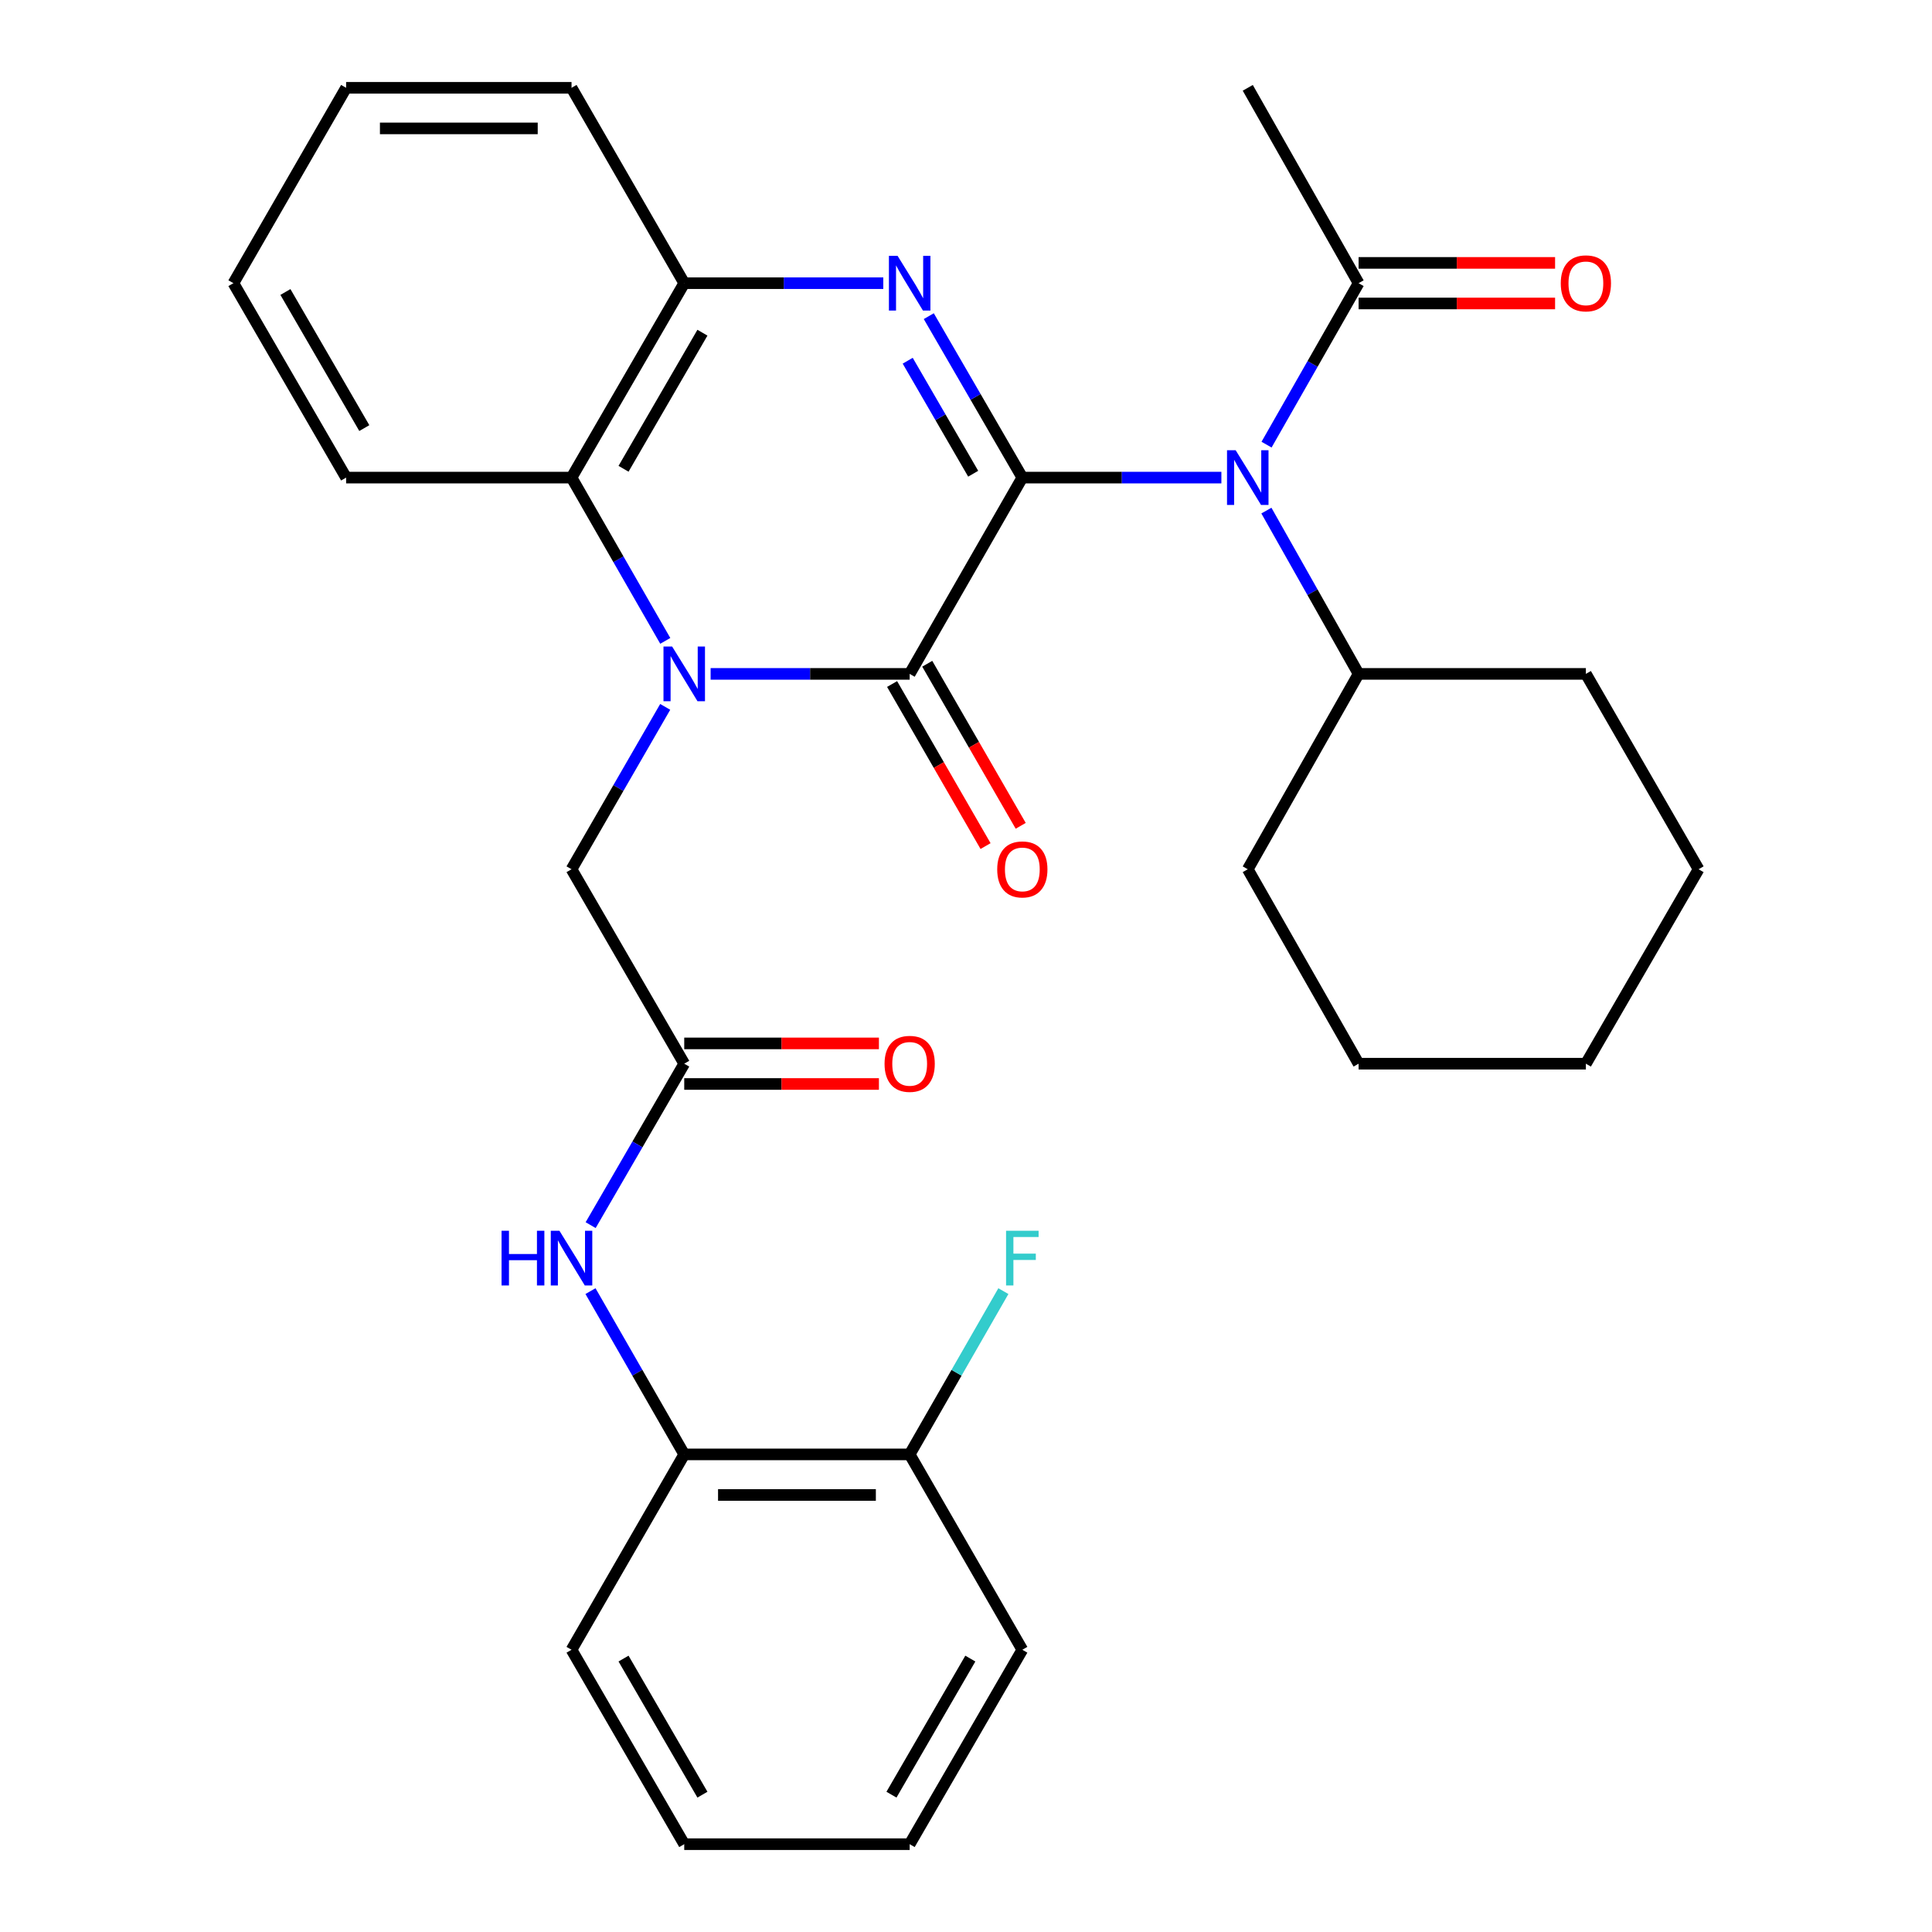 <?xml version='1.0' encoding='iso-8859-1'?>
<svg version='1.1' baseProfile='full'
              xmlns='http://www.w3.org/2000/svg'
                      xmlns:rdkit='http://www.rdkit.org/xml'
                      xmlns:xlink='http://www.w3.org/1999/xlink'
                  xml:space='preserve'
width='1000px' height='1000px' viewBox='0 0 1000 1000'>
<!-- END OF HEADER -->
<rect style='opacity:1.0;fill:#FFFFFF;stroke:none' width='1000' height='1000' x='0' y='0'> </rect>
<path class='bond-1' d='M 529.157,247.205 L 470.843,348.804' style='fill:none;fill-rule:evenodd;stroke:#000000;stroke-width:6px;stroke-linecap:butt;stroke-linejoin:miter;stroke-opacity:1' />
<path class='bond-2' d='M 529.157,247.205 L 504.945,205.424' style='fill:none;fill-rule:evenodd;stroke:#000000;stroke-width:6px;stroke-linecap:butt;stroke-linejoin:miter;stroke-opacity:1' />
<path class='bond-2' d='M 504.945,205.424 L 480.734,163.642' style='fill:none;fill-rule:evenodd;stroke:#0000FF;stroke-width:6px;stroke-linecap:butt;stroke-linejoin:miter;stroke-opacity:1' />
<path class='bond-2' d='M 503.722,245.2 L 486.774,215.953' style='fill:none;fill-rule:evenodd;stroke:#000000;stroke-width:6px;stroke-linecap:butt;stroke-linejoin:miter;stroke-opacity:1' />
<path class='bond-2' d='M 486.774,215.953 L 469.826,186.706' style='fill:none;fill-rule:evenodd;stroke:#0000FF;stroke-width:6px;stroke-linecap:butt;stroke-linejoin:miter;stroke-opacity:1' />
<path class='bond-3' d='M 529.157,247.205 L 580.67,247.205' style='fill:none;fill-rule:evenodd;stroke:#000000;stroke-width:6px;stroke-linecap:butt;stroke-linejoin:miter;stroke-opacity:1' />
<path class='bond-3' d='M 580.67,247.205 L 632.184,247.205' style='fill:none;fill-rule:evenodd;stroke:#0000FF;stroke-width:6px;stroke-linecap:butt;stroke-linejoin:miter;stroke-opacity:1' />
<path class='bond-0' d='M 367.816,348.804 L 419.33,348.804' style='fill:none;fill-rule:evenodd;stroke:#0000FF;stroke-width:6px;stroke-linecap:butt;stroke-linejoin:miter;stroke-opacity:1' />
<path class='bond-0' d='M 419.33,348.804 L 470.843,348.804' style='fill:none;fill-rule:evenodd;stroke:#000000;stroke-width:6px;stroke-linecap:butt;stroke-linejoin:miter;stroke-opacity:1' />
<path class='bond-8' d='M 344.306,365.882 L 320.065,407.903' style='fill:none;fill-rule:evenodd;stroke:#0000FF;stroke-width:6px;stroke-linecap:butt;stroke-linejoin:miter;stroke-opacity:1' />
<path class='bond-8' d='M 320.065,407.903 L 295.823,449.924' style='fill:none;fill-rule:evenodd;stroke:#000000;stroke-width:6px;stroke-linecap:butt;stroke-linejoin:miter;stroke-opacity:1' />
<path class='bond-31' d='M 344.347,331.715 L 320.085,289.46' style='fill:none;fill-rule:evenodd;stroke:#0000FF;stroke-width:6px;stroke-linecap:butt;stroke-linejoin:miter;stroke-opacity:1' />
<path class='bond-31' d='M 320.085,289.46 L 295.823,247.205' style='fill:none;fill-rule:evenodd;stroke:#000000;stroke-width:6px;stroke-linecap:butt;stroke-linejoin:miter;stroke-opacity:1' />
<path class='bond-11' d='M 461.747,354.049 L 485.933,395.99' style='fill:none;fill-rule:evenodd;stroke:#000000;stroke-width:6px;stroke-linecap:butt;stroke-linejoin:miter;stroke-opacity:1' />
<path class='bond-11' d='M 485.933,395.99 L 510.119,437.931' style='fill:none;fill-rule:evenodd;stroke:#FF0000;stroke-width:6px;stroke-linecap:butt;stroke-linejoin:miter;stroke-opacity:1' />
<path class='bond-11' d='M 479.94,343.558 L 504.126,385.499' style='fill:none;fill-rule:evenodd;stroke:#000000;stroke-width:6px;stroke-linecap:butt;stroke-linejoin:miter;stroke-opacity:1' />
<path class='bond-11' d='M 504.126,385.499 L 528.312,427.44' style='fill:none;fill-rule:evenodd;stroke:#FF0000;stroke-width:6px;stroke-linecap:butt;stroke-linejoin:miter;stroke-opacity:1' />
<path class='bond-5' d='M 457.186,146.575 L 405.673,146.575' style='fill:none;fill-rule:evenodd;stroke:#0000FF;stroke-width:6px;stroke-linecap:butt;stroke-linejoin:miter;stroke-opacity:1' />
<path class='bond-5' d='M 405.673,146.575 L 354.159,146.575' style='fill:none;fill-rule:evenodd;stroke:#000000;stroke-width:6px;stroke-linecap:butt;stroke-linejoin:miter;stroke-opacity:1' />
<path class='bond-6' d='M 655.564,230.149 L 679.387,188.362' style='fill:none;fill-rule:evenodd;stroke:#0000FF;stroke-width:6px;stroke-linecap:butt;stroke-linejoin:miter;stroke-opacity:1' />
<path class='bond-6' d='M 679.387,188.362 L 703.209,146.575' style='fill:none;fill-rule:evenodd;stroke:#000000;stroke-width:6px;stroke-linecap:butt;stroke-linejoin:miter;stroke-opacity:1' />
<path class='bond-12' d='M 655.483,264.282 L 679.346,306.543' style='fill:none;fill-rule:evenodd;stroke:#0000FF;stroke-width:6px;stroke-linecap:butt;stroke-linejoin:miter;stroke-opacity:1' />
<path class='bond-12' d='M 679.346,306.543 L 703.209,348.804' style='fill:none;fill-rule:evenodd;stroke:#000000;stroke-width:6px;stroke-linecap:butt;stroke-linejoin:miter;stroke-opacity:1' />
<path class='bond-4' d='M 295.823,247.205 L 354.159,146.575' style='fill:none;fill-rule:evenodd;stroke:#000000;stroke-width:6px;stroke-linecap:butt;stroke-linejoin:miter;stroke-opacity:1' />
<path class='bond-4' d='M 322.742,242.643 L 363.577,172.202' style='fill:none;fill-rule:evenodd;stroke:#000000;stroke-width:6px;stroke-linecap:butt;stroke-linejoin:miter;stroke-opacity:1' />
<path class='bond-17' d='M 295.823,247.205 L 179.15,247.205' style='fill:none;fill-rule:evenodd;stroke:#000000;stroke-width:6px;stroke-linecap:butt;stroke-linejoin:miter;stroke-opacity:1' />
<path class='bond-18' d='M 354.159,146.575 L 295.823,45.455' style='fill:none;fill-rule:evenodd;stroke:#000000;stroke-width:6px;stroke-linecap:butt;stroke-linejoin:miter;stroke-opacity:1' />
<path class='bond-13' d='M 703.209,157.075 L 754.059,157.075' style='fill:none;fill-rule:evenodd;stroke:#000000;stroke-width:6px;stroke-linecap:butt;stroke-linejoin:miter;stroke-opacity:1' />
<path class='bond-13' d='M 754.059,157.075 L 804.909,157.075' style='fill:none;fill-rule:evenodd;stroke:#FF0000;stroke-width:6px;stroke-linecap:butt;stroke-linejoin:miter;stroke-opacity:1' />
<path class='bond-13' d='M 703.209,136.074 L 754.059,136.074' style='fill:none;fill-rule:evenodd;stroke:#000000;stroke-width:6px;stroke-linecap:butt;stroke-linejoin:miter;stroke-opacity:1' />
<path class='bond-13' d='M 754.059,136.074 L 804.909,136.074' style='fill:none;fill-rule:evenodd;stroke:#FF0000;stroke-width:6px;stroke-linecap:butt;stroke-linejoin:miter;stroke-opacity:1' />
<path class='bond-19' d='M 703.209,146.575 L 645.841,45.455' style='fill:none;fill-rule:evenodd;stroke:#000000;stroke-width:6px;stroke-linecap:butt;stroke-linejoin:miter;stroke-opacity:1' />
<path class='bond-7' d='M 354.159,550.566 L 295.823,449.924' style='fill:none;fill-rule:evenodd;stroke:#000000;stroke-width:6px;stroke-linecap:butt;stroke-linejoin:miter;stroke-opacity:1' />
<path class='bond-9' d='M 354.159,550.566 L 329.938,592.347' style='fill:none;fill-rule:evenodd;stroke:#000000;stroke-width:6px;stroke-linecap:butt;stroke-linejoin:miter;stroke-opacity:1' />
<path class='bond-9' d='M 329.938,592.347 L 305.717,634.128' style='fill:none;fill-rule:evenodd;stroke:#0000FF;stroke-width:6px;stroke-linecap:butt;stroke-linejoin:miter;stroke-opacity:1' />
<path class='bond-14' d='M 354.159,561.067 L 404.543,561.067' style='fill:none;fill-rule:evenodd;stroke:#000000;stroke-width:6px;stroke-linecap:butt;stroke-linejoin:miter;stroke-opacity:1' />
<path class='bond-14' d='M 404.543,561.067 L 454.926,561.067' style='fill:none;fill-rule:evenodd;stroke:#FF0000;stroke-width:6px;stroke-linecap:butt;stroke-linejoin:miter;stroke-opacity:1' />
<path class='bond-14' d='M 354.159,540.065 L 404.543,540.065' style='fill:none;fill-rule:evenodd;stroke:#000000;stroke-width:6px;stroke-linecap:butt;stroke-linejoin:miter;stroke-opacity:1' />
<path class='bond-14' d='M 404.543,540.065 L 454.926,540.065' style='fill:none;fill-rule:evenodd;stroke:#FF0000;stroke-width:6px;stroke-linecap:butt;stroke-linejoin:miter;stroke-opacity:1' />
<path class='bond-10' d='M 305.635,668.285 L 329.897,710.54' style='fill:none;fill-rule:evenodd;stroke:#0000FF;stroke-width:6px;stroke-linecap:butt;stroke-linejoin:miter;stroke-opacity:1' />
<path class='bond-10' d='M 329.897,710.54 L 354.159,752.795' style='fill:none;fill-rule:evenodd;stroke:#000000;stroke-width:6px;stroke-linecap:butt;stroke-linejoin:miter;stroke-opacity:1' />
<path class='bond-15' d='M 354.159,752.795 L 470.843,752.795' style='fill:none;fill-rule:evenodd;stroke:#000000;stroke-width:6px;stroke-linecap:butt;stroke-linejoin:miter;stroke-opacity:1' />
<path class='bond-15' d='M 371.662,773.796 L 453.341,773.796' style='fill:none;fill-rule:evenodd;stroke:#000000;stroke-width:6px;stroke-linecap:butt;stroke-linejoin:miter;stroke-opacity:1' />
<path class='bond-20' d='M 354.159,752.795 L 295.823,853.915' style='fill:none;fill-rule:evenodd;stroke:#000000;stroke-width:6px;stroke-linecap:butt;stroke-linejoin:miter;stroke-opacity:1' />
<path class='bond-22' d='M 703.209,348.804 L 820.85,348.804' style='fill:none;fill-rule:evenodd;stroke:#000000;stroke-width:6px;stroke-linecap:butt;stroke-linejoin:miter;stroke-opacity:1' />
<path class='bond-23' d='M 703.209,348.804 L 645.841,449.924' style='fill:none;fill-rule:evenodd;stroke:#000000;stroke-width:6px;stroke-linecap:butt;stroke-linejoin:miter;stroke-opacity:1' />
<path class='bond-16' d='M 470.843,752.795 L 495.096,710.54' style='fill:none;fill-rule:evenodd;stroke:#000000;stroke-width:6px;stroke-linecap:butt;stroke-linejoin:miter;stroke-opacity:1' />
<path class='bond-16' d='M 495.096,710.54 L 519.348,668.285' style='fill:none;fill-rule:evenodd;stroke:#33CCCC;stroke-width:6px;stroke-linecap:butt;stroke-linejoin:miter;stroke-opacity:1' />
<path class='bond-21' d='M 470.843,752.795 L 529.157,853.915' style='fill:none;fill-rule:evenodd;stroke:#000000;stroke-width:6px;stroke-linecap:butt;stroke-linejoin:miter;stroke-opacity:1' />
<path class='bond-33' d='M 179.15,247.205 L 120.813,146.575' style='fill:none;fill-rule:evenodd;stroke:#000000;stroke-width:6px;stroke-linecap:butt;stroke-linejoin:miter;stroke-opacity:1' />
<path class='bond-33' d='M 188.568,221.578 L 147.733,151.137' style='fill:none;fill-rule:evenodd;stroke:#000000;stroke-width:6px;stroke-linecap:butt;stroke-linejoin:miter;stroke-opacity:1' />
<path class='bond-25' d='M 295.823,45.455 L 179.15,45.455' style='fill:none;fill-rule:evenodd;stroke:#000000;stroke-width:6px;stroke-linecap:butt;stroke-linejoin:miter;stroke-opacity:1' />
<path class='bond-25' d='M 278.322,66.456 L 196.651,66.456' style='fill:none;fill-rule:evenodd;stroke:#000000;stroke-width:6px;stroke-linecap:butt;stroke-linejoin:miter;stroke-opacity:1' />
<path class='bond-26' d='M 295.823,853.915 L 354.159,954.545' style='fill:none;fill-rule:evenodd;stroke:#000000;stroke-width:6px;stroke-linecap:butt;stroke-linejoin:miter;stroke-opacity:1' />
<path class='bond-26' d='M 322.742,858.477 L 363.577,928.918' style='fill:none;fill-rule:evenodd;stroke:#000000;stroke-width:6px;stroke-linecap:butt;stroke-linejoin:miter;stroke-opacity:1' />
<path class='bond-34' d='M 529.157,853.915 L 470.843,954.545' style='fill:none;fill-rule:evenodd;stroke:#000000;stroke-width:6px;stroke-linecap:butt;stroke-linejoin:miter;stroke-opacity:1' />
<path class='bond-34' d='M 502.239,858.48 L 461.42,928.921' style='fill:none;fill-rule:evenodd;stroke:#000000;stroke-width:6px;stroke-linecap:butt;stroke-linejoin:miter;stroke-opacity:1' />
<path class='bond-28' d='M 820.85,348.804 L 879.187,449.924' style='fill:none;fill-rule:evenodd;stroke:#000000;stroke-width:6px;stroke-linecap:butt;stroke-linejoin:miter;stroke-opacity:1' />
<path class='bond-29' d='M 645.841,449.924 L 703.209,550.566' style='fill:none;fill-rule:evenodd;stroke:#000000;stroke-width:6px;stroke-linecap:butt;stroke-linejoin:miter;stroke-opacity:1' />
<path class='bond-24' d='M 120.813,146.575 L 179.15,45.455' style='fill:none;fill-rule:evenodd;stroke:#000000;stroke-width:6px;stroke-linecap:butt;stroke-linejoin:miter;stroke-opacity:1' />
<path class='bond-27' d='M 354.159,954.545 L 470.843,954.545' style='fill:none;fill-rule:evenodd;stroke:#000000;stroke-width:6px;stroke-linecap:butt;stroke-linejoin:miter;stroke-opacity:1' />
<path class='bond-32' d='M 879.187,449.924 L 820.85,550.566' style='fill:none;fill-rule:evenodd;stroke:#000000;stroke-width:6px;stroke-linecap:butt;stroke-linejoin:miter;stroke-opacity:1' />
<path class='bond-30' d='M 703.209,550.566 L 820.85,550.566' style='fill:none;fill-rule:evenodd;stroke:#000000;stroke-width:6px;stroke-linecap:butt;stroke-linejoin:miter;stroke-opacity:1' />
<path  class='atom-1' d='M 347.899 334.644
L 357.179 349.644
Q 358.099 351.124, 359.579 353.804
Q 361.059 356.484, 361.139 356.644
L 361.139 334.644
L 364.899 334.644
L 364.899 362.964
L 361.019 362.964
L 351.059 346.564
Q 349.899 344.644, 348.659 342.444
Q 347.459 340.244, 347.099 339.564
L 347.099 362.964
L 343.419 362.964
L 343.419 334.644
L 347.899 334.644
' fill='#0000FF'/>
<path  class='atom-3' d='M 464.583 132.415
L 473.863 147.415
Q 474.783 148.895, 476.263 151.575
Q 477.743 154.255, 477.823 154.415
L 477.823 132.415
L 481.583 132.415
L 481.583 160.735
L 477.703 160.735
L 467.743 144.335
Q 466.583 142.415, 465.343 140.215
Q 464.143 138.015, 463.783 137.335
L 463.783 160.735
L 460.103 160.735
L 460.103 132.415
L 464.583 132.415
' fill='#0000FF'/>
<path  class='atom-4' d='M 639.581 233.045
L 648.861 248.045
Q 649.781 249.525, 651.261 252.205
Q 652.741 254.885, 652.821 255.045
L 652.821 233.045
L 656.581 233.045
L 656.581 261.365
L 652.701 261.365
L 642.741 244.965
Q 641.581 243.045, 640.341 240.845
Q 639.141 238.645, 638.781 237.965
L 638.781 261.365
L 635.101 261.365
L 635.101 233.045
L 639.581 233.045
' fill='#0000FF'/>
<path  class='atom-10' d='M 259.603 637.036
L 263.443 637.036
L 263.443 649.076
L 277.923 649.076
L 277.923 637.036
L 281.763 637.036
L 281.763 665.356
L 277.923 665.356
L 277.923 652.276
L 263.443 652.276
L 263.443 665.356
L 259.603 665.356
L 259.603 637.036
' fill='#0000FF'/>
<path  class='atom-10' d='M 289.563 637.036
L 298.843 652.036
Q 299.763 653.516, 301.243 656.196
Q 302.723 658.876, 302.803 659.036
L 302.803 637.036
L 306.563 637.036
L 306.563 665.356
L 302.683 665.356
L 292.723 648.956
Q 291.563 647.036, 290.323 644.836
Q 289.123 642.636, 288.763 641.956
L 288.763 665.356
L 285.083 665.356
L 285.083 637.036
L 289.563 637.036
' fill='#0000FF'/>
<path  class='atom-12' d='M 516.157 450.004
Q 516.157 443.204, 519.517 439.404
Q 522.877 435.604, 529.157 435.604
Q 535.437 435.604, 538.797 439.404
Q 542.157 443.204, 542.157 450.004
Q 542.157 456.884, 538.757 460.804
Q 535.357 464.684, 529.157 464.684
Q 522.917 464.684, 519.517 460.804
Q 516.157 456.924, 516.157 450.004
M 529.157 461.484
Q 533.477 461.484, 535.797 458.604
Q 538.157 455.684, 538.157 450.004
Q 538.157 444.444, 535.797 441.644
Q 533.477 438.804, 529.157 438.804
Q 524.837 438.804, 522.477 441.604
Q 520.157 444.404, 520.157 450.004
Q 520.157 455.724, 522.477 458.604
Q 524.837 461.484, 529.157 461.484
' fill='#FF0000'/>
<path  class='atom-14' d='M 807.85 146.655
Q 807.85 139.855, 811.21 136.055
Q 814.57 132.255, 820.85 132.255
Q 827.13 132.255, 830.49 136.055
Q 833.85 139.855, 833.85 146.655
Q 833.85 153.535, 830.45 157.455
Q 827.05 161.335, 820.85 161.335
Q 814.61 161.335, 811.21 157.455
Q 807.85 153.575, 807.85 146.655
M 820.85 158.135
Q 825.17 158.135, 827.49 155.255
Q 829.85 152.335, 829.85 146.655
Q 829.85 141.095, 827.49 138.295
Q 825.17 135.455, 820.85 135.455
Q 816.53 135.455, 814.17 138.255
Q 811.85 141.055, 811.85 146.655
Q 811.85 152.375, 814.17 155.255
Q 816.53 158.135, 820.85 158.135
' fill='#FF0000'/>
<path  class='atom-15' d='M 457.843 550.646
Q 457.843 543.846, 461.203 540.046
Q 464.563 536.246, 470.843 536.246
Q 477.123 536.246, 480.483 540.046
Q 483.843 543.846, 483.843 550.646
Q 483.843 557.526, 480.443 561.446
Q 477.043 565.326, 470.843 565.326
Q 464.603 565.326, 461.203 561.446
Q 457.843 557.566, 457.843 550.646
M 470.843 562.126
Q 475.163 562.126, 477.483 559.246
Q 479.843 556.326, 479.843 550.646
Q 479.843 545.086, 477.483 542.286
Q 475.163 539.446, 470.843 539.446
Q 466.523 539.446, 464.163 542.246
Q 461.843 545.046, 461.843 550.646
Q 461.843 556.366, 464.163 559.246
Q 466.523 562.126, 470.843 562.126
' fill='#FF0000'/>
<path  class='atom-17' d='M 520.737 637.036
L 537.577 637.036
L 537.577 640.276
L 524.537 640.276
L 524.537 648.876
L 536.137 648.876
L 536.137 652.156
L 524.537 652.156
L 524.537 665.356
L 520.737 665.356
L 520.737 637.036
' fill='#33CCCC'/>
</svg>
